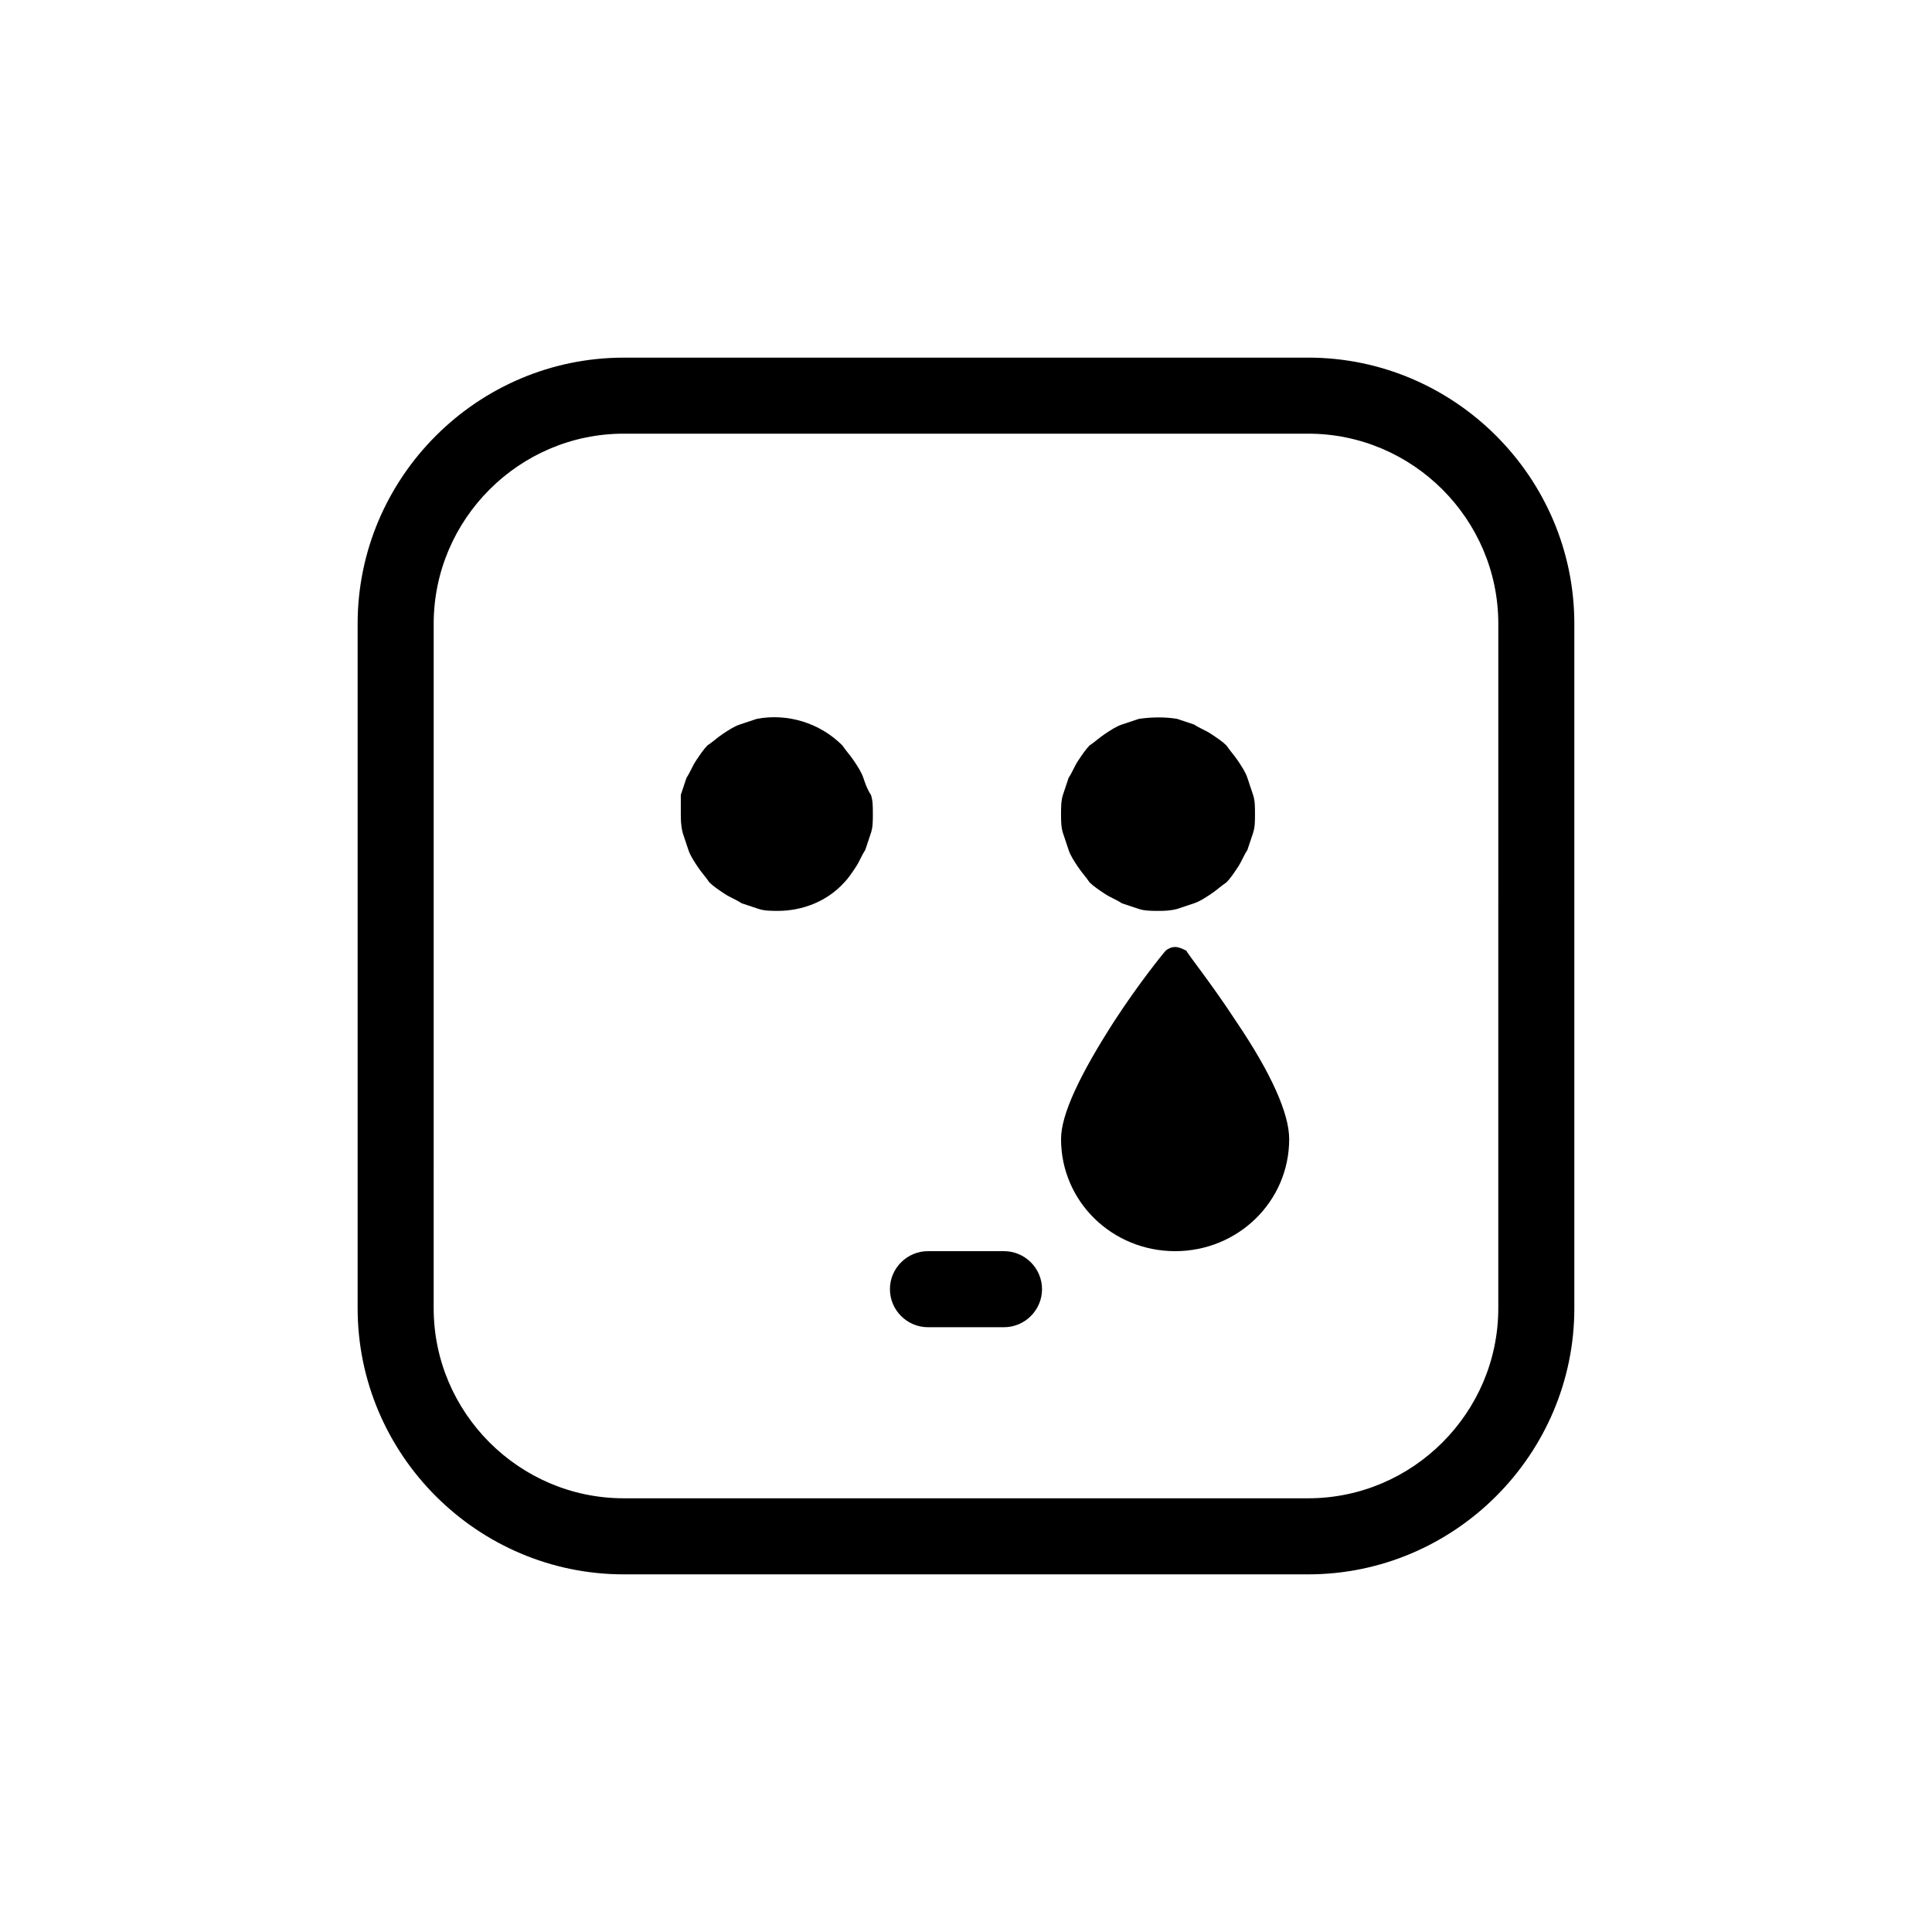 <?xml version="1.0" encoding="UTF-8"?>
<!-- Uploaded to: ICON Repo, www.svgrepo.com, Generator: ICON Repo Mixer Tools -->
<svg fill="#000000" width="800px" height="800px" version="1.1" viewBox="144 144 512 512" xmlns="http://www.w3.org/2000/svg">
 <g>
  <path d="m410.07 475.57h-20.152c-5.543 0-10.078 4.535-10.078 10.078 0 5.543 4.535 10.078 10.078 10.078h20.152c5.543 0 10.078-4.535 10.078-10.078 0-5.543-4.535-10.078-10.078-10.078z"/>
  <path d="m458.44 395.97c-1.008-0.504-2.016-1.008-3.023-1.008-1.008 0-2.016 0.504-2.519 1.008-0.504 0.504-7.055 8.566-13.602 18.641-9.07 14.105-14.109 24.688-14.109 31.234 0 16.625 13.602 29.727 30.23 29.727 16.625 0 30.23-13.098 30.23-29.727 0-6.551-4.535-17.129-14.105-31.234-6.555-10.078-13.102-18.137-13.102-18.641z"/>
  <path d="m427.2 369.27c0.504 1.512 1.512 3.023 2.519 4.535 1.008 1.512 2.016 2.519 3.023 4.031 1.008 1.008 2.519 2.016 4.031 3.023 1.512 1.008 3.023 1.512 4.535 2.519 1.512 0.504 3.023 1.008 4.535 1.512 1.512 0.504 3.527 0.504 5.039 0.504s3.023 0 5.039-0.504c1.512-0.504 3.023-1.008 4.535-1.512 1.512-0.504 3.023-1.512 4.535-2.519 1.512-1.008 2.519-2.016 4.031-3.023 1.008-1.008 2.016-2.519 3.023-4.031 1.008-1.512 1.512-3.023 2.519-4.535 0.504-1.512 1.008-3.023 1.512-4.535 0.504-1.512 0.504-3.023 0.504-5.039s0-3.527-0.504-5.039c-0.504-1.512-1.008-3.023-1.512-4.535-0.504-1.512-1.512-3.023-2.519-4.535-1.008-1.512-2.016-2.519-3.023-4.031-1.008-1.008-2.519-2.016-4.031-3.023-1.512-1.008-3.023-1.512-4.535-2.519l-4.535-1.512c-3.023-0.504-6.551-0.504-10.078 0-1.512 0.504-3.023 1.008-4.535 1.512-1.512 0.504-3.023 1.512-4.535 2.519-1.512 1.008-2.519 2.016-4.031 3.023-1.008 1.008-2.016 2.519-3.023 4.031-1.008 1.512-1.512 3.023-2.519 4.535-0.504 1.512-1.008 3.023-1.512 4.535-0.504 1.516-0.504 3.531-0.504 5.043 0 1.512 0 3.527 0.504 5.039 0.504 1.508 1.008 3.019 1.512 4.531z"/>
  <path d="m372.79 350.12c-0.504-1.512-1.512-3.023-2.519-4.535-1.008-1.512-2.016-2.519-3.023-4.031-6.047-6.047-14.609-8.566-22.672-7.055-1.512 0.504-3.023 1.008-4.535 1.512-1.512 0.504-3.023 1.512-4.535 2.519-1.512 1.008-2.519 2.016-4.031 3.023-1.008 1.008-2.016 2.519-3.023 4.031-1.008 1.512-1.512 3.023-2.519 4.535-0.504 1.512-1.008 3.023-1.512 4.535 0.004 1.512 0.004 3.527 0.004 5.039 0 1.512 0 3.023 0.504 5.039 0.504 1.512 1.008 3.023 1.512 4.535s1.512 3.023 2.519 4.535c1.008 1.512 2.016 2.519 3.023 4.031 1.008 1.008 2.519 2.016 4.031 3.023s3.023 1.512 4.535 2.519c1.512 0.504 3.023 1.008 4.535 1.512 1.512 0.504 3.527 0.504 5.039 0.504 6.551 0 13.098-2.519 17.633-7.559 1.008-1.008 2.016-2.519 3.023-4.031 1.008-1.512 1.512-3.023 2.519-4.535 0.504-1.512 1.008-3.023 1.512-4.535s0.504-3.023 0.504-5.039c0-2.016 0-3.527-0.504-5.039-1.012-1.512-1.516-3.023-2.019-4.535z"/>
  <path d="m490.68 238.78h-181.37c-38.793 0-70.535 31.738-70.535 70.535v181.37c0 38.793 31.738 70.535 70.535 70.535h181.37c38.793 0 70.535-31.738 70.535-70.535v-181.38c0-38.793-31.742-70.531-70.535-70.531zm50.383 251.9c0 27.711-22.672 50.383-50.383 50.383h-181.37c-27.711 0-50.383-22.672-50.383-50.383l0.004-181.37c0-27.711 22.672-50.383 50.383-50.383h181.37c27.711 0 50.383 22.672 50.383 50.383z"/>
 </g>
</svg>